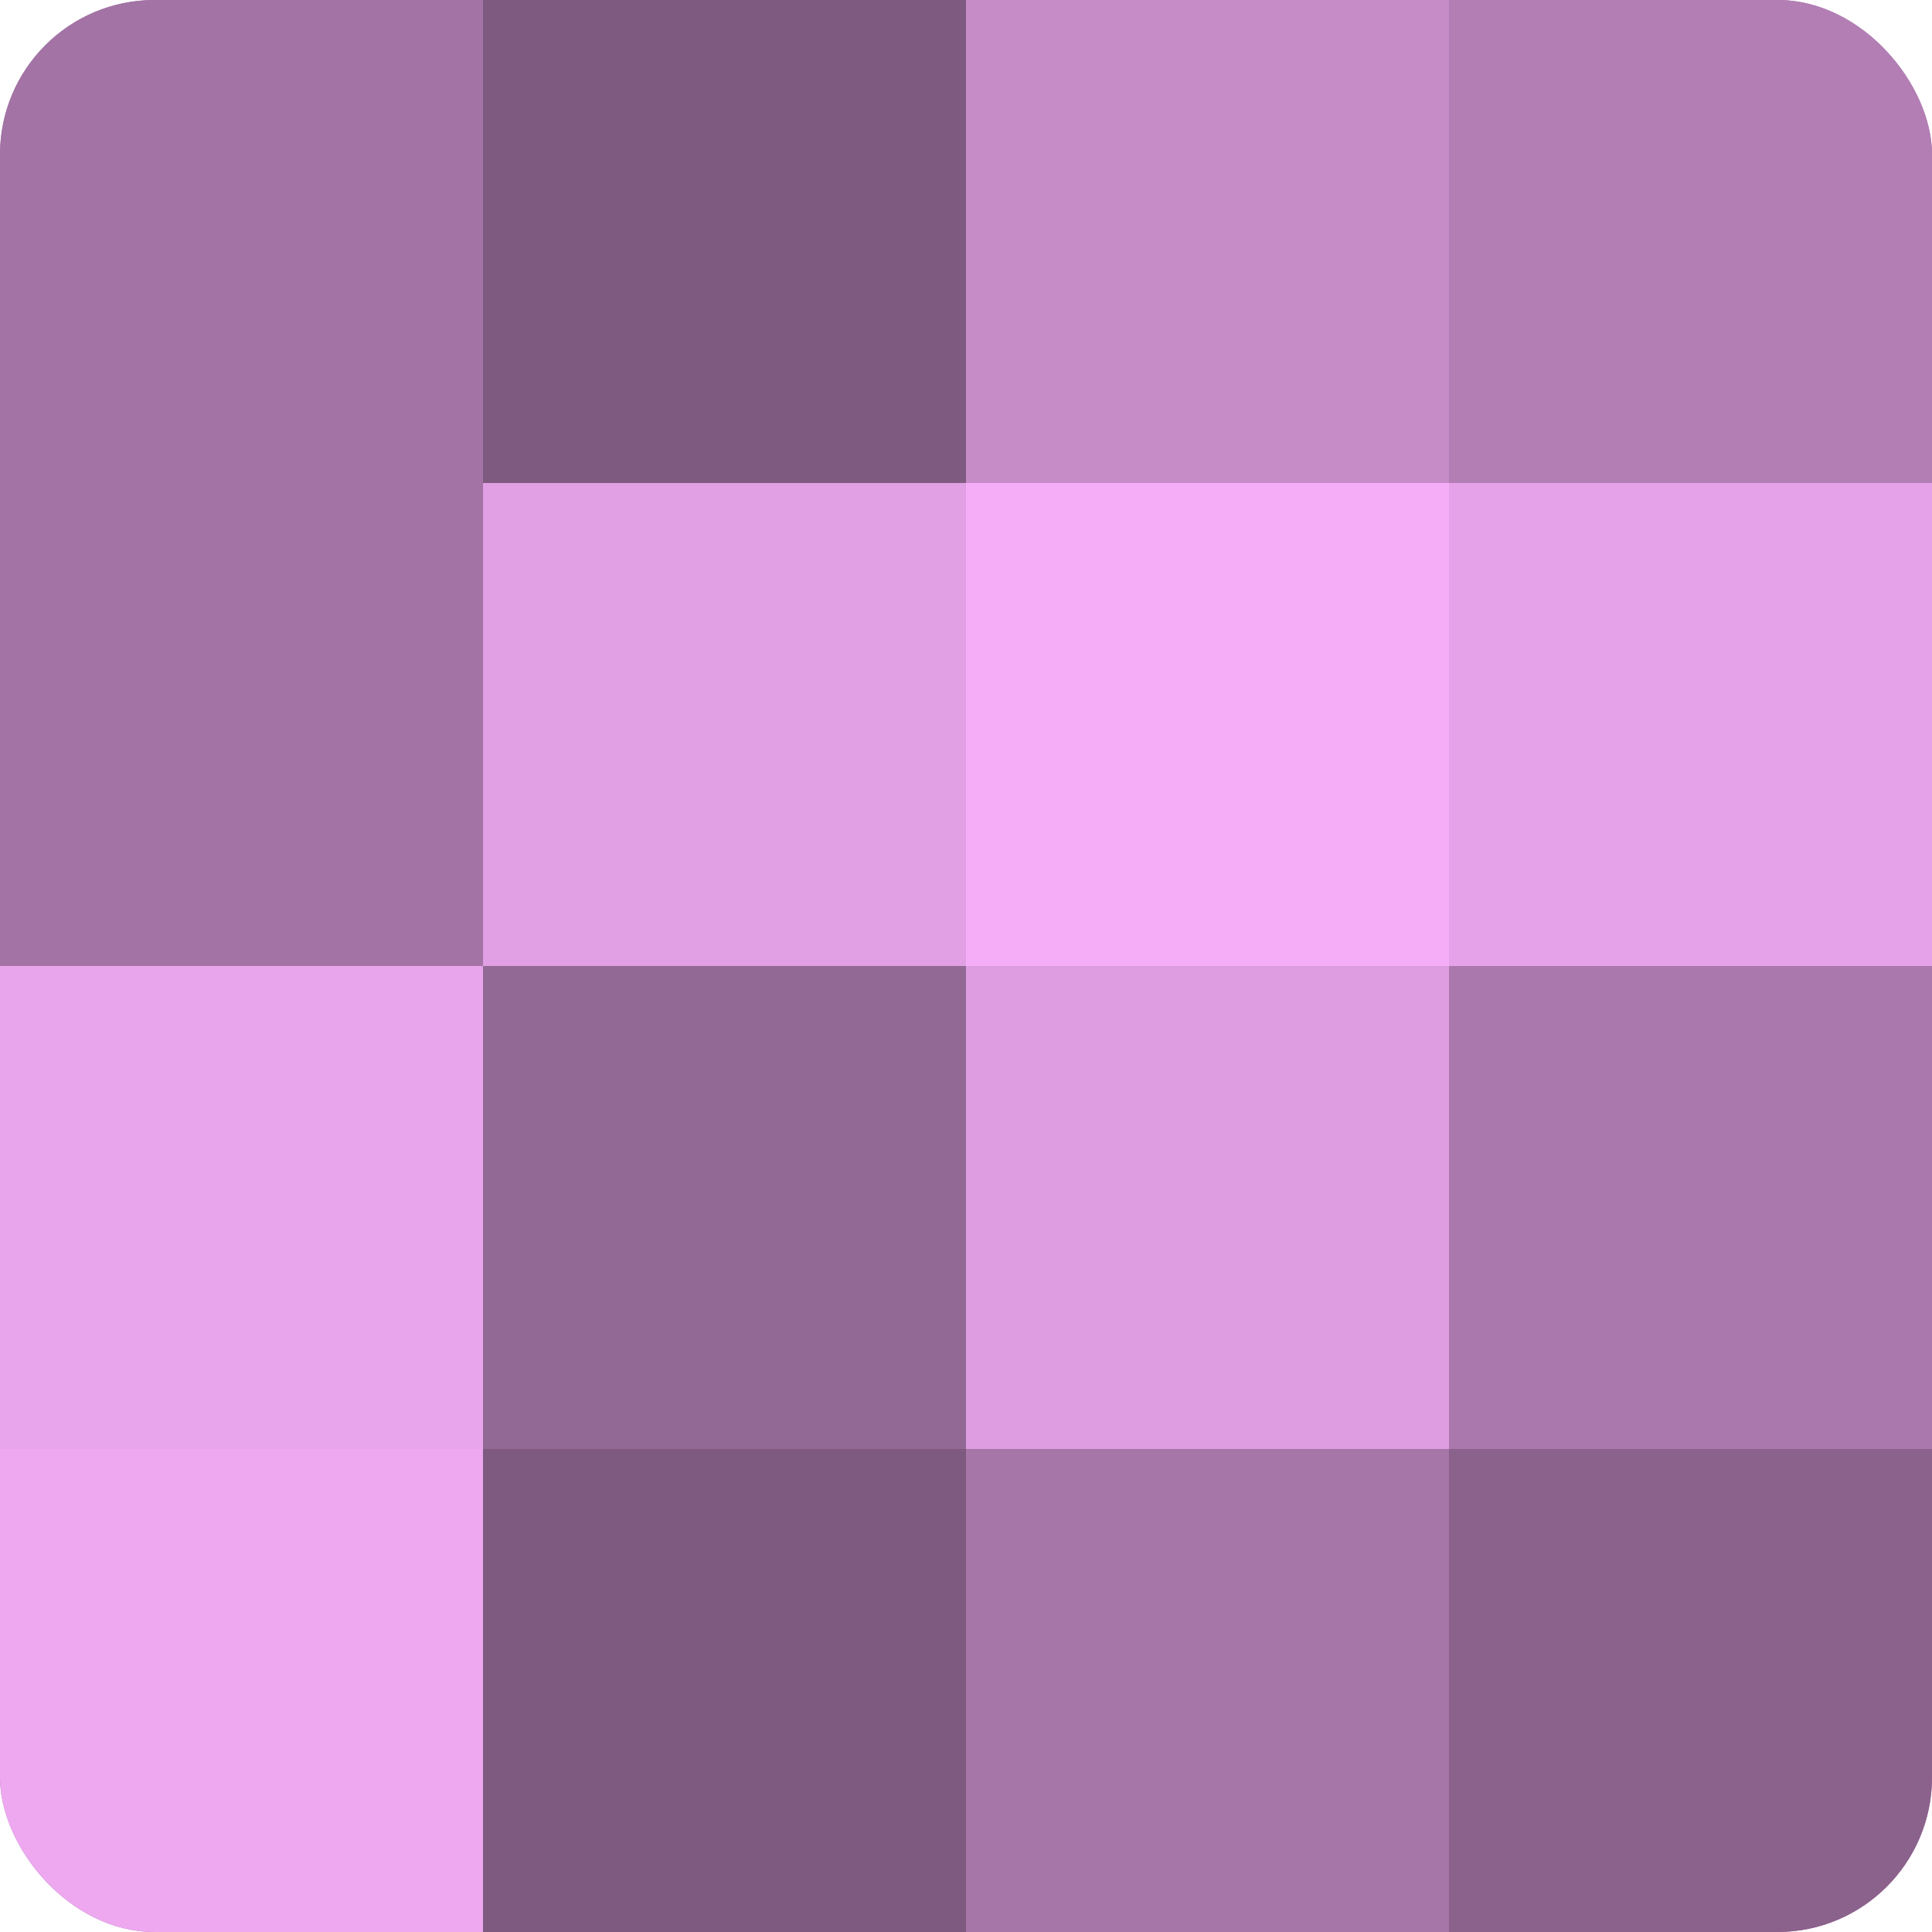 <?xml version="1.0" encoding="UTF-8"?>
<svg xmlns="http://www.w3.org/2000/svg" width="60" height="60" viewBox="0 0 100 100" preserveAspectRatio="xMidYMid meet"><defs><clipPath id="c" width="100" height="100"><rect width="100" height="100" rx="8" ry="8"/></clipPath></defs><g clip-path="url(#c)"><rect width="100" height="100" fill="#9e70a0"/><rect width="25" height="25" fill="#a273a4"/><rect y="25" width="25" height="25" fill="#a273a4"/><rect y="50" width="25" height="25" fill="#e9a5ec"/><rect y="75" width="25" height="25" fill="#eda8f0"/><rect x="25" width="25" height="25" fill="#7f5a80"/><rect x="25" y="25" width="25" height="25" fill="#e19fe4"/><rect x="25" y="50" width="25" height="25" fill="#926894"/><rect x="25" y="75" width="25" height="25" fill="#7f5a80"/><rect x="50" width="25" height="25" fill="#c68cc8"/><rect x="50" y="25" width="25" height="25" fill="#f5adf8"/><rect x="50" y="50" width="25" height="25" fill="#dd9de0"/><rect x="50" y="75" width="25" height="25" fill="#a676a8"/><rect x="75" width="25" height="25" fill="#b27eb4"/><rect x="75" y="25" width="25" height="25" fill="#e5a2e8"/><rect x="75" y="50" width="25" height="25" fill="#aa78ac"/><rect x="75" y="75" width="25" height="25" fill="#8b628c"/></g></svg>
